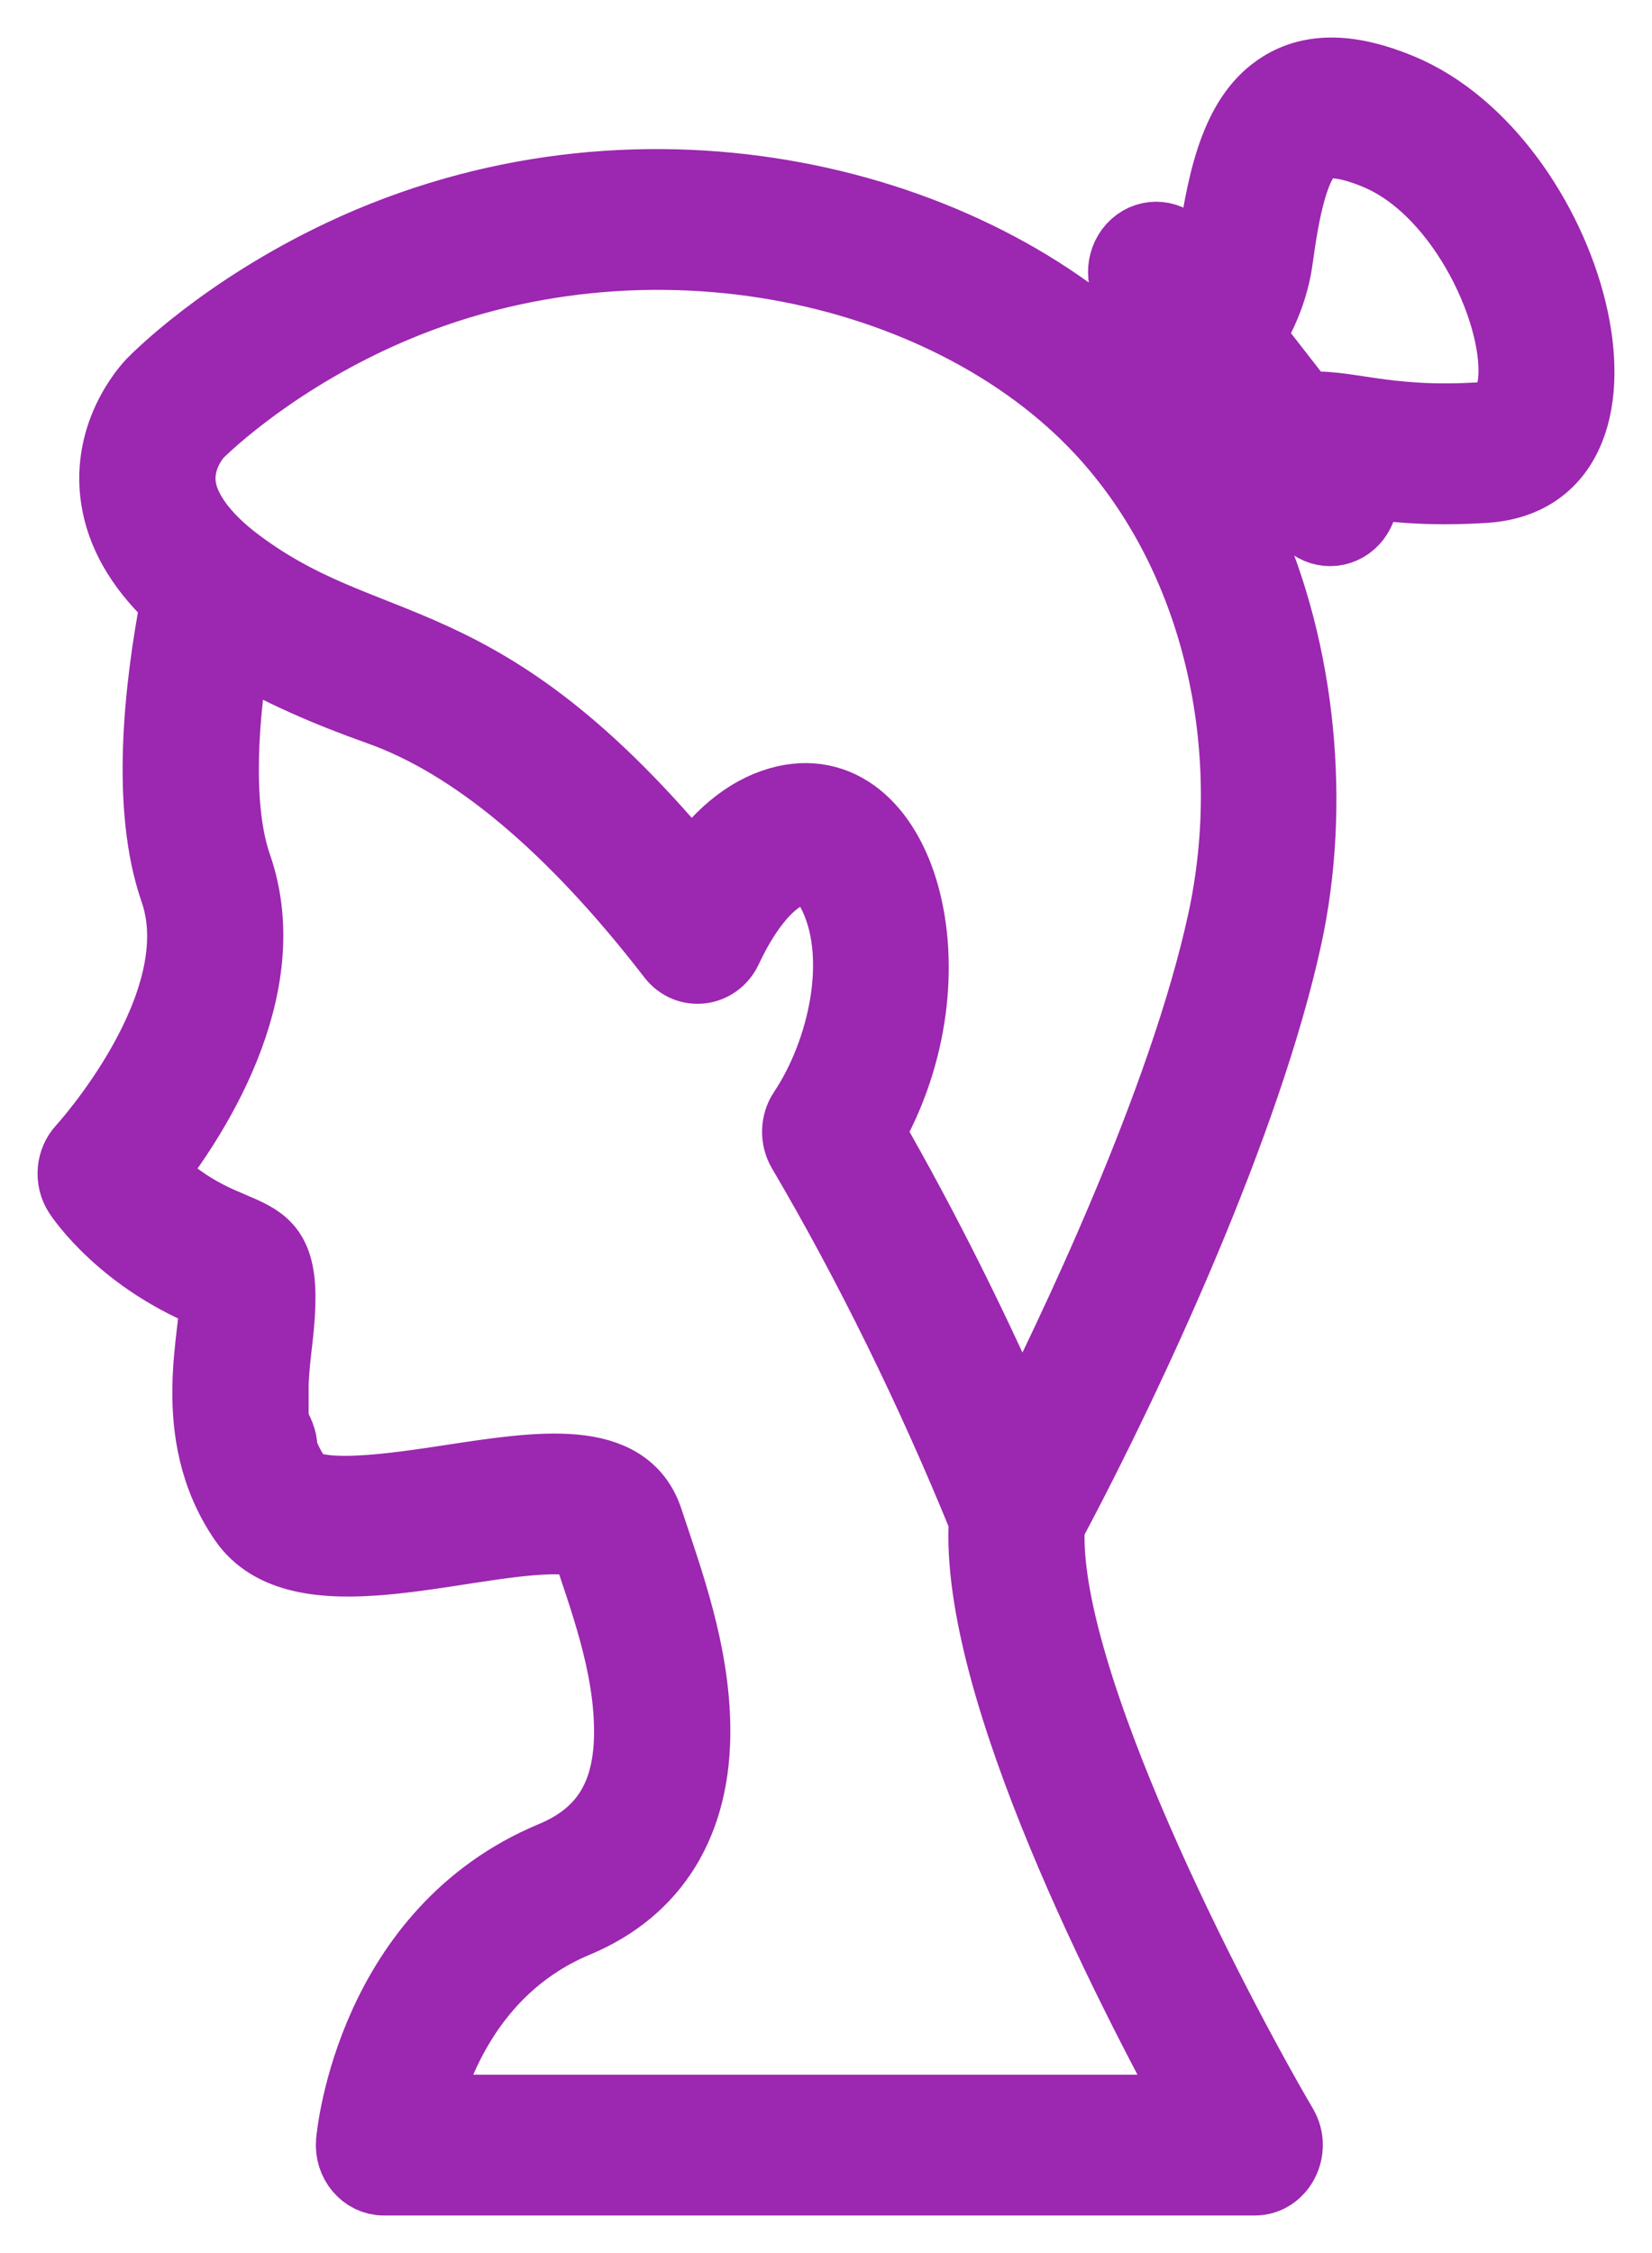 <?xml version="1.0" encoding="UTF-8"?> <svg xmlns="http://www.w3.org/2000/svg" width="22" height="30" viewBox="0 0 22 30" fill="none"> <path d="M18.637 1.211C17.985 0.94 17.475 0.93 17.078 1.18C16.526 1.526 16.32 2.285 16.179 3.319C16.158 3.478 16.109 3.628 16.041 3.77L15.709 3.343C15.564 3.157 15.308 3.133 15.135 3.288C14.963 3.443 14.94 3.719 15.084 3.904L15.518 4.461C15.357 4.614 15.186 4.746 15.029 4.854C12.768 2.648 8.441 1.594 4.575 3.413C2.988 4.16 2.087 5.083 2.049 5.122C1.99 5.183 1.405 5.818 1.592 6.726C1.684 7.172 1.947 7.592 2.376 7.984C2.144 9.19 1.979 10.754 2.359 11.847C2.891 13.375 1.136 15.299 1.119 15.318C0.98 15.468 0.96 15.703 1.073 15.877C1.097 15.914 1.657 16.761 2.894 17.236C2.918 17.74 2.48 19.07 3.275 20.226C3.978 21.25 6.062 20.487 7.332 20.463C7.747 20.455 7.832 20.54 7.832 20.54C8.082 21.293 8.401 22.143 8.411 23.015C8.422 23.898 8.09 24.449 7.367 24.75C4.984 25.744 4.718 28.407 4.708 28.52C4.685 28.777 4.872 29 5.113 29H16.709C17.029 29 17.224 28.62 17.053 28.329C16.136 26.765 13.818 22.323 13.948 20.301C15.071 18.193 16.577 14.904 17.106 12.474C17.485 10.732 17.302 8.689 16.544 7.025C16.746 6.836 16.953 6.649 17.116 6.517L17.401 6.882C17.544 7.066 17.801 7.092 17.974 6.937C18.127 6.799 18.162 6.566 18.067 6.386C18.46 6.445 18.99 6.514 19.776 6.463C22.041 6.316 20.871 2.138 18.637 1.211ZM15.985 28.125H5.607C5.783 27.422 6.285 26.141 7.661 25.566C8.699 25.133 9.24 24.247 9.226 23.004C9.214 22.001 8.877 21.083 8.599 20.246C8.314 19.384 7.195 19.554 6.011 19.735C5.268 19.848 4.145 20.02 3.93 19.706C3.838 19.573 3.771 19.436 3.722 19.297C3.791 19 2.942 18.174 3.326 18C3.063 17.68 3.698 19.142 3.61 18.919V18.524C3.61 18.524 3.61 19.432 3.61 18.428C3.618 18.223 3.641 18.022 3.664 17.828C3.88 15.98 3.142 16.837 1.956 15.628C2.508 14.93 3.691 13.175 3.122 11.54C2.893 10.882 2.89 9.828 3.107 8.53C3.703 8.897 4.408 9.195 5.055 9.424C6.322 9.873 7.641 10.978 8.976 12.708C9.164 12.952 9.522 12.906 9.653 12.625C9.867 12.167 10.24 11.581 10.713 11.533C10.896 11.515 11.035 11.72 11.101 11.845C11.566 12.715 11.254 14.025 10.725 14.815C10.628 14.96 10.623 15.154 10.712 15.305C11.6 16.813 12.438 18.518 13.136 20.236C12.998 22.445 15.099 26.517 15.985 28.125ZM16.313 12.275C15.79 14.678 14.307 17.777 13.593 19.187C13.005 17.814 12.286 16.37 11.541 15.078C12.761 12.965 11.964 10.261 10.389 10.71C9.957 10.834 9.564 11.162 9.228 11.68C6.339 8.169 4.916 8.901 3.066 7.46C2.594 7.083 2.436 6.759 2.389 6.545C2.292 6.098 2.6 5.767 2.614 5.753C2.622 5.744 3.468 4.883 4.933 4.2C8.477 2.547 12.617 3.481 14.685 5.708C16.265 7.408 16.814 9.971 16.313 12.275ZM16.135 6.248C16.126 6.234 15.926 5.891 15.608 5.493C15.77 5.374 15.914 5.255 16.041 5.135L16.594 5.845C16.454 5.959 16.298 6.098 16.135 6.248ZM20.176 5.132C20.132 5.439 20.002 5.572 19.727 5.589C18.41 5.674 17.894 5.389 17.354 5.458L16.593 4.48C16.838 4.098 16.945 3.739 16.985 3.445C17.073 2.8 17.201 2.116 17.488 1.935C17.655 1.83 17.943 1.861 18.344 2.027C19.532 2.52 20.302 4.258 20.176 5.132Z" fill="#9C27B0" stroke="#9C27B0"></path> </svg> 